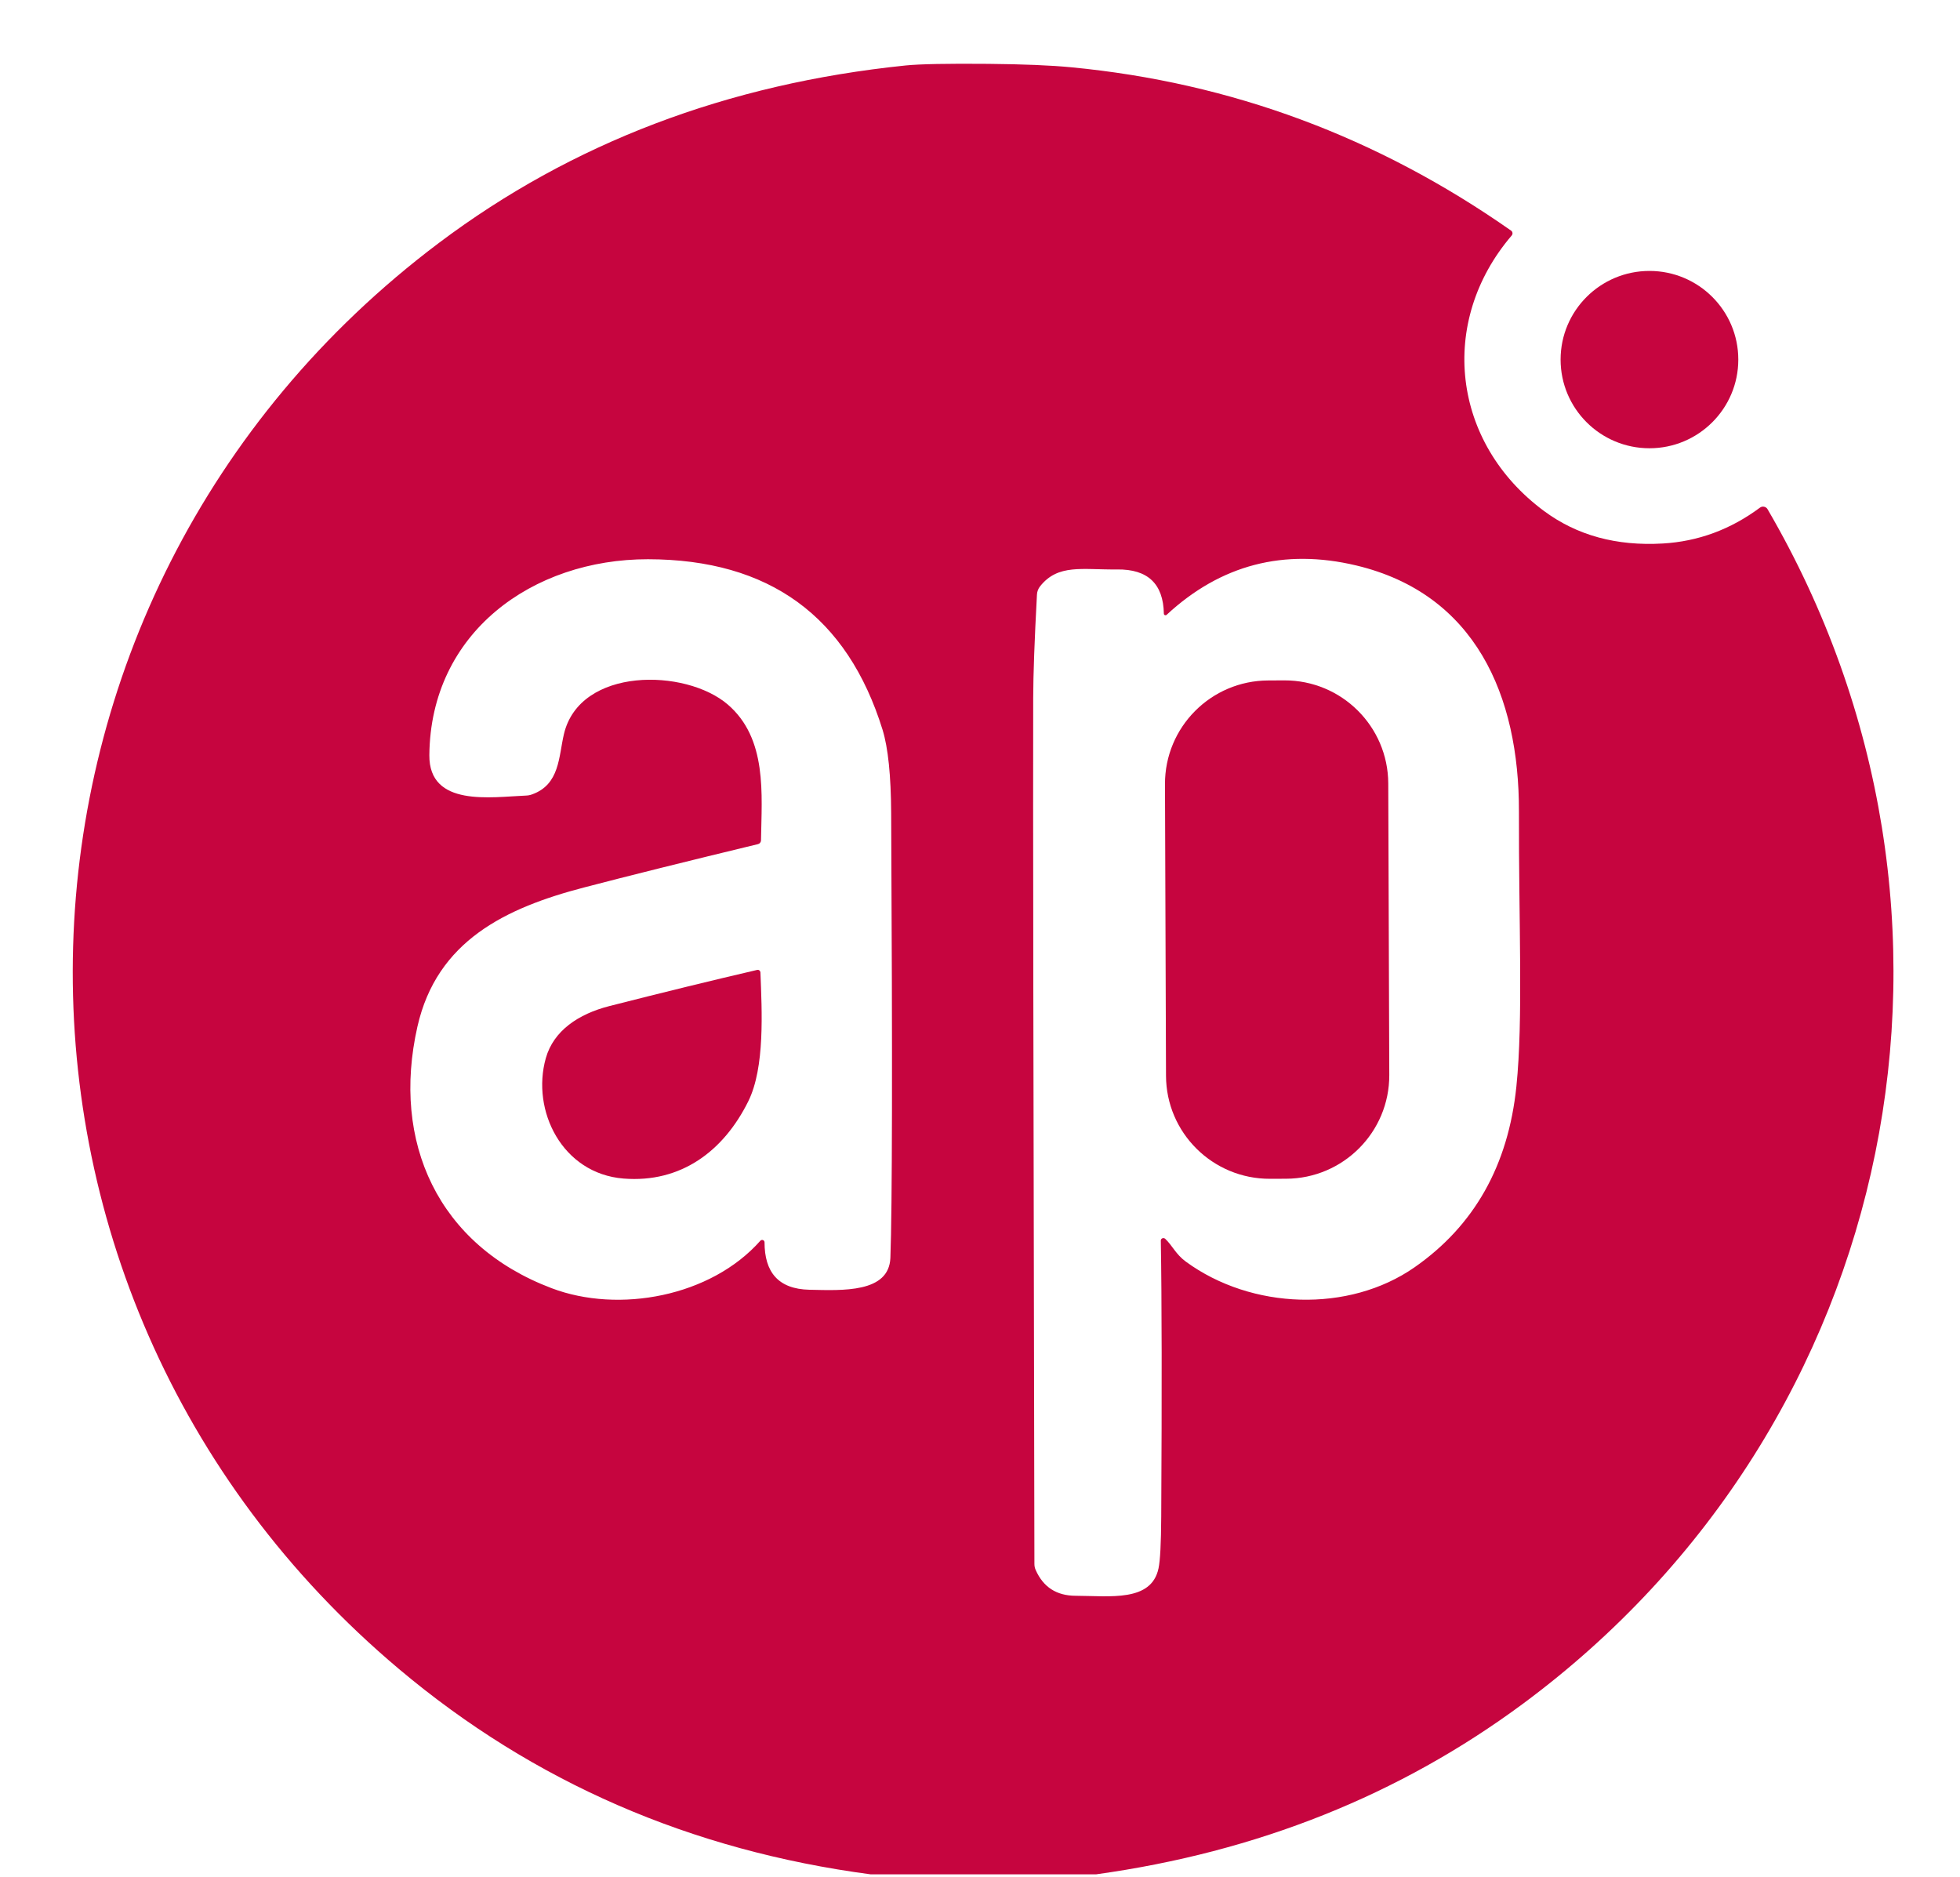 <svg width="71" height="68" viewBox="0 0 71 68" fill="none" xmlns="http://www.w3.org/2000/svg">
<g clip-path="url(#clip0_800_2112)">
<path d="M39.701 67.894H31.544C25.016 67.029 19.322 64.552 14.46 60.462C-1.906 46.693 -1.15 21.625 15.898 8.8C20.712 5.179 26.346 3.036 32.799 2.372C33.319 2.319 34.321 2.3 35.806 2.313C37.068 2.325 38.067 2.366 38.803 2.437C44.588 2.989 49.9 4.962 54.739 8.354C54.753 8.363 54.765 8.376 54.773 8.39C54.782 8.405 54.787 8.421 54.789 8.438C54.791 8.454 54.789 8.471 54.784 8.487C54.779 8.503 54.771 8.518 54.76 8.531C52.082 11.662 52.594 16.042 55.933 18.511C57.123 19.393 58.557 19.785 60.234 19.687C61.514 19.613 62.687 19.18 63.754 18.388C63.775 18.372 63.799 18.361 63.825 18.355C63.851 18.349 63.878 18.349 63.904 18.355C63.93 18.36 63.954 18.371 63.976 18.386C63.998 18.402 64.016 18.422 64.029 18.445C72.559 33.074 68.857 51.583 55.167 61.715C50.696 65.025 45.54 67.084 39.701 67.894ZM27.695 44.998C27.695 46.069 28.181 46.693 29.321 46.718C30.525 46.744 32.205 46.836 32.254 45.56C32.321 43.762 32.33 38.393 32.282 29.455C32.275 28.093 32.171 27.086 31.971 26.436C30.695 22.322 27.862 20.262 23.471 20.257C19.294 20.254 15.592 22.911 15.553 27.355C15.538 29.247 17.804 28.867 19.047 28.818C19.125 28.816 19.202 28.802 19.276 28.774C20.279 28.415 20.235 27.411 20.428 26.59C21.004 24.154 24.832 24.205 26.363 25.519C27.801 26.757 27.592 28.759 27.567 30.441C27.566 30.472 27.555 30.503 27.535 30.527C27.516 30.552 27.489 30.569 27.459 30.576C24.843 31.208 22.744 31.731 21.161 32.145C18.326 32.884 15.826 34.073 15.121 37.187C14.174 41.368 15.862 45.103 19.983 46.662C22.419 47.586 25.753 46.967 27.544 44.942C27.555 44.929 27.57 44.92 27.587 44.916C27.604 44.912 27.622 44.913 27.638 44.919C27.655 44.925 27.669 44.936 27.679 44.95C27.689 44.964 27.695 44.981 27.695 44.998ZM42.16 22.229C42.141 21.147 41.577 20.613 40.468 20.627C39.199 20.642 38.33 20.416 37.676 21.238C37.608 21.324 37.568 21.43 37.563 21.541C37.474 23.19 37.429 24.437 37.427 25.281C37.418 28.786 37.433 39.242 37.471 56.65C37.471 56.726 37.486 56.801 37.517 56.868C37.791 57.489 38.273 57.801 38.963 57.803C40.205 57.808 41.71 58.034 41.967 56.809C42.027 56.529 42.06 55.903 42.065 54.933C42.091 50.355 42.086 47.025 42.05 44.942C42.049 44.923 42.053 44.905 42.063 44.889C42.073 44.874 42.087 44.862 42.105 44.854C42.122 44.847 42.141 44.844 42.159 44.848C42.178 44.851 42.195 44.86 42.209 44.872C42.477 45.127 42.59 45.432 42.96 45.702C45.337 47.44 48.864 47.56 51.238 45.907C53.404 44.399 54.635 42.216 54.93 39.358C55.182 36.922 55.012 33.416 55.023 29.401C55.033 25.186 53.438 21.512 49.132 20.483C46.511 19.858 44.221 20.454 42.261 22.27C42.252 22.277 42.242 22.283 42.23 22.285C42.219 22.287 42.208 22.286 42.197 22.282C42.186 22.277 42.177 22.27 42.171 22.261C42.164 22.251 42.16 22.24 42.16 22.229Z" fill="#C6053F"/>
<path d="M59.751 16.237C61.528 16.237 62.969 14.799 62.969 13.025C62.969 11.252 61.528 9.814 59.751 9.814C57.973 9.814 56.532 11.252 56.532 13.025C56.532 14.799 57.973 16.237 59.751 16.237Z" fill="#C6053F"/>
<path d="M46.522 24.645L45.941 24.648C43.868 24.655 42.194 26.337 42.201 28.406L42.238 38.967C42.245 41.035 43.931 42.706 46.004 42.699L46.586 42.697C48.658 42.69 50.333 41.007 50.326 38.939L50.289 28.378C50.281 26.309 48.595 24.638 46.522 24.645Z" fill="#C6053F"/>
<path d="M27.427 35.133C27.441 35.129 27.455 35.129 27.469 35.132C27.483 35.135 27.496 35.141 27.507 35.149C27.518 35.158 27.528 35.169 27.535 35.181C27.541 35.194 27.545 35.208 27.546 35.222C27.6 36.621 27.713 38.667 27.106 39.892C26.218 41.686 24.675 42.859 22.584 42.69C20.366 42.51 19.237 40.228 19.772 38.329C20.052 37.335 20.955 36.729 22.069 36.444C24.043 35.941 25.829 35.504 27.427 35.133Z" fill="#C6053F"/>
</g>
<defs>
<clipPath id="clip0_800_2112">
<rect width="71" height="67" fill="white" transform="translate(0 0.894)"/>
</clipPath>
</defs>
</svg>
